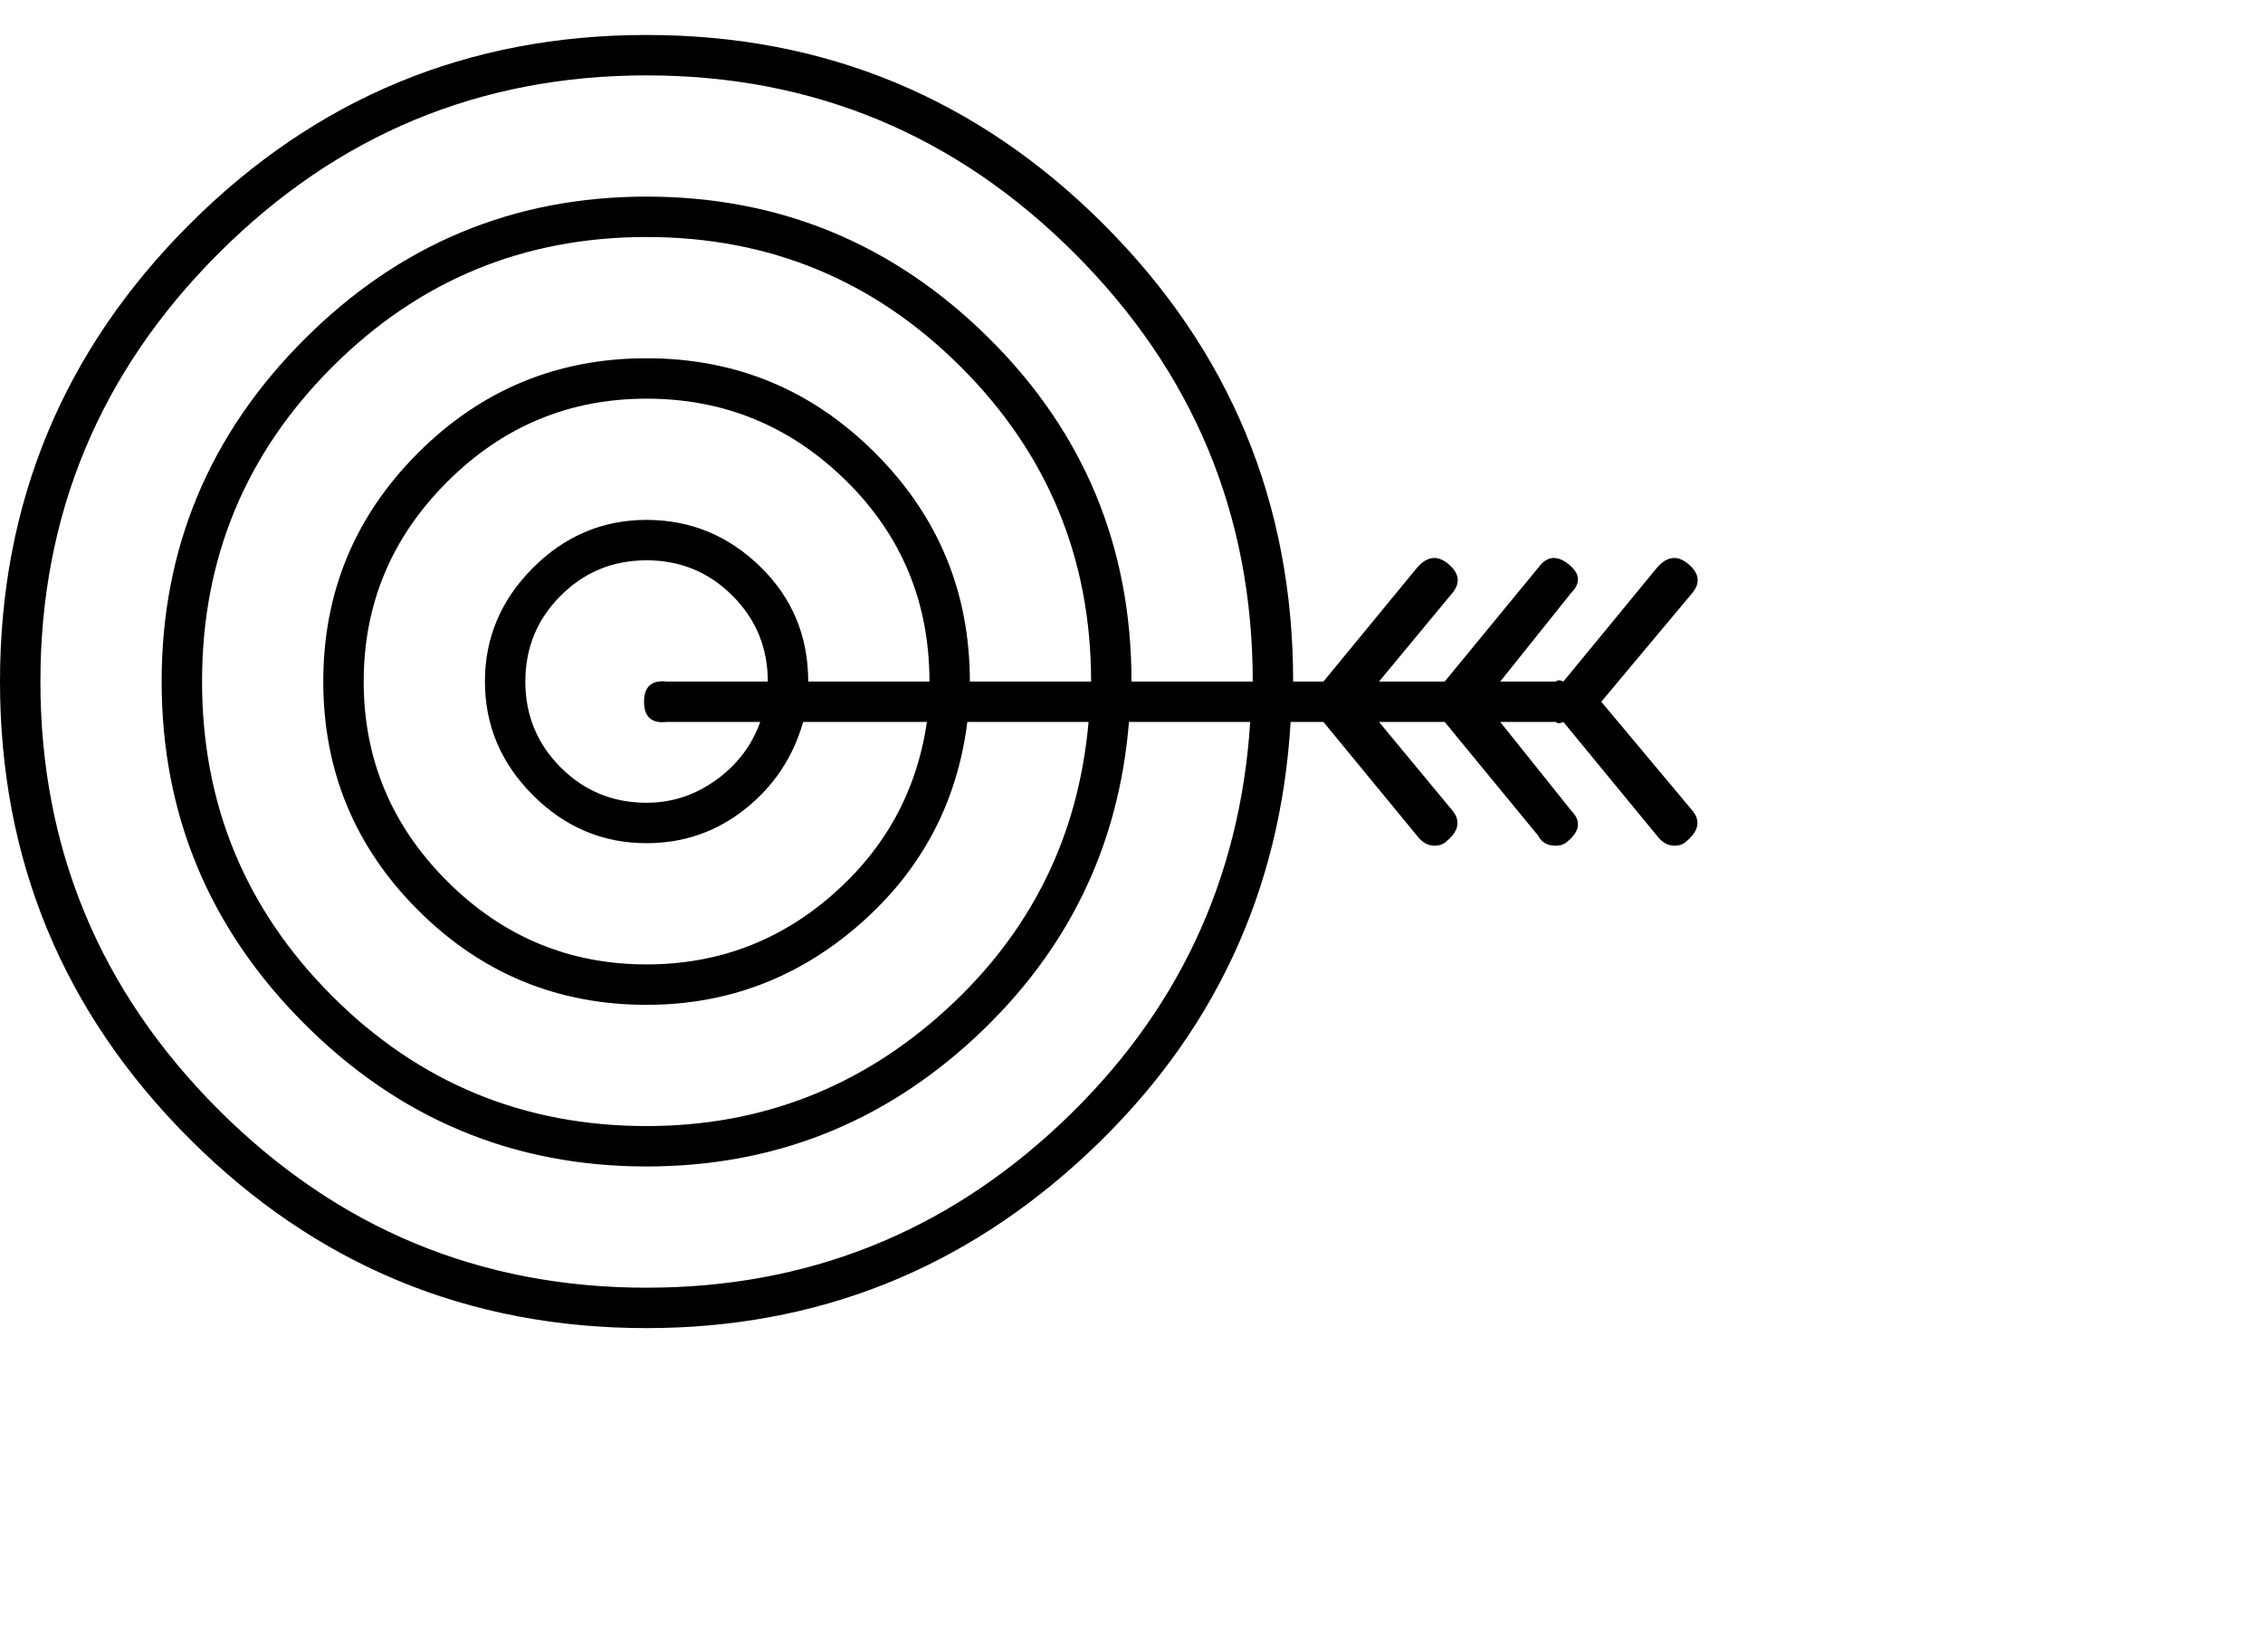 <svg viewBox="0 0 896 654.18" xmlns="http://www.w3.org/2000/svg"><path d="M670 234.843q5-6-1.5-11.5t-12.5 1.5l-37 45q-2-1-3 0h-22l28-35q6-6-1-11.5t-12 1.5l-37 45h-26l29-35q5-6-1.5-11.5t-12.5 1.5l-37 45h-12q0-106-75-181t-181-75q-106 0-181 75t-75 181q0 106 75 181t181 75q101 0 175-69.5t80-170.5h13l37 45q3 4 7 4 3 0 5-2 7-6 2-12l-29-35h26l37 45q2 4 7 4 3 0 5-2 7-6 1-12l-28-35h22q1 1 3 0l37 45q3 4 7 4 3 0 5-2 7-6 2-12l-36-43 36-43zm-414 275q-99 0-169.5-70.5T16 269.843q0-99 70.5-169.5t169.5-70.5q99 0 169.5 70.5t70.5 169.5h-48q0-80-56.5-136t-135.5-56q-79 0-135.5 56.5T64 269.843q0 79 56.5 135.5t135.5 56.5q75 0 130-51t61-125h48q-6 94-75 159t-164 65zm128-240q0-53-37.5-90.5t-90.5-37.5q-53 0-90.5 37.5t-37.5 90.5q0 53 37.5 90.5t90.5 37.5q48 0 84.5-32t42.5-80h48q-6 68-56.5 114t-118.5 46q-73 0-124.5-51.5T80 269.843q0-73 51.5-124.5t124.5-51.5q73 0 124.5 51.5t51.5 124.5h-48zm-64 0q0-27-19-45.5t-45-18.5q-26 0-45 19t-19 45q0 26 19 45t45 19q22 0 39-13.5t23-34.5h49q-6 41-37.5 68.5t-73.5 27.5q-46 0-79-33t-33-79q0-46 33-79t79-33q46 0 79 32.5t33 79.5h-48zm-56 16h37q-5 14-17.5 23t-27.5 9q-20 0-34-14t-14-34q0-20 14-34t34-14q20 0 34 14t14 34h-40q-9-1-9 8t9 8z"/></svg>